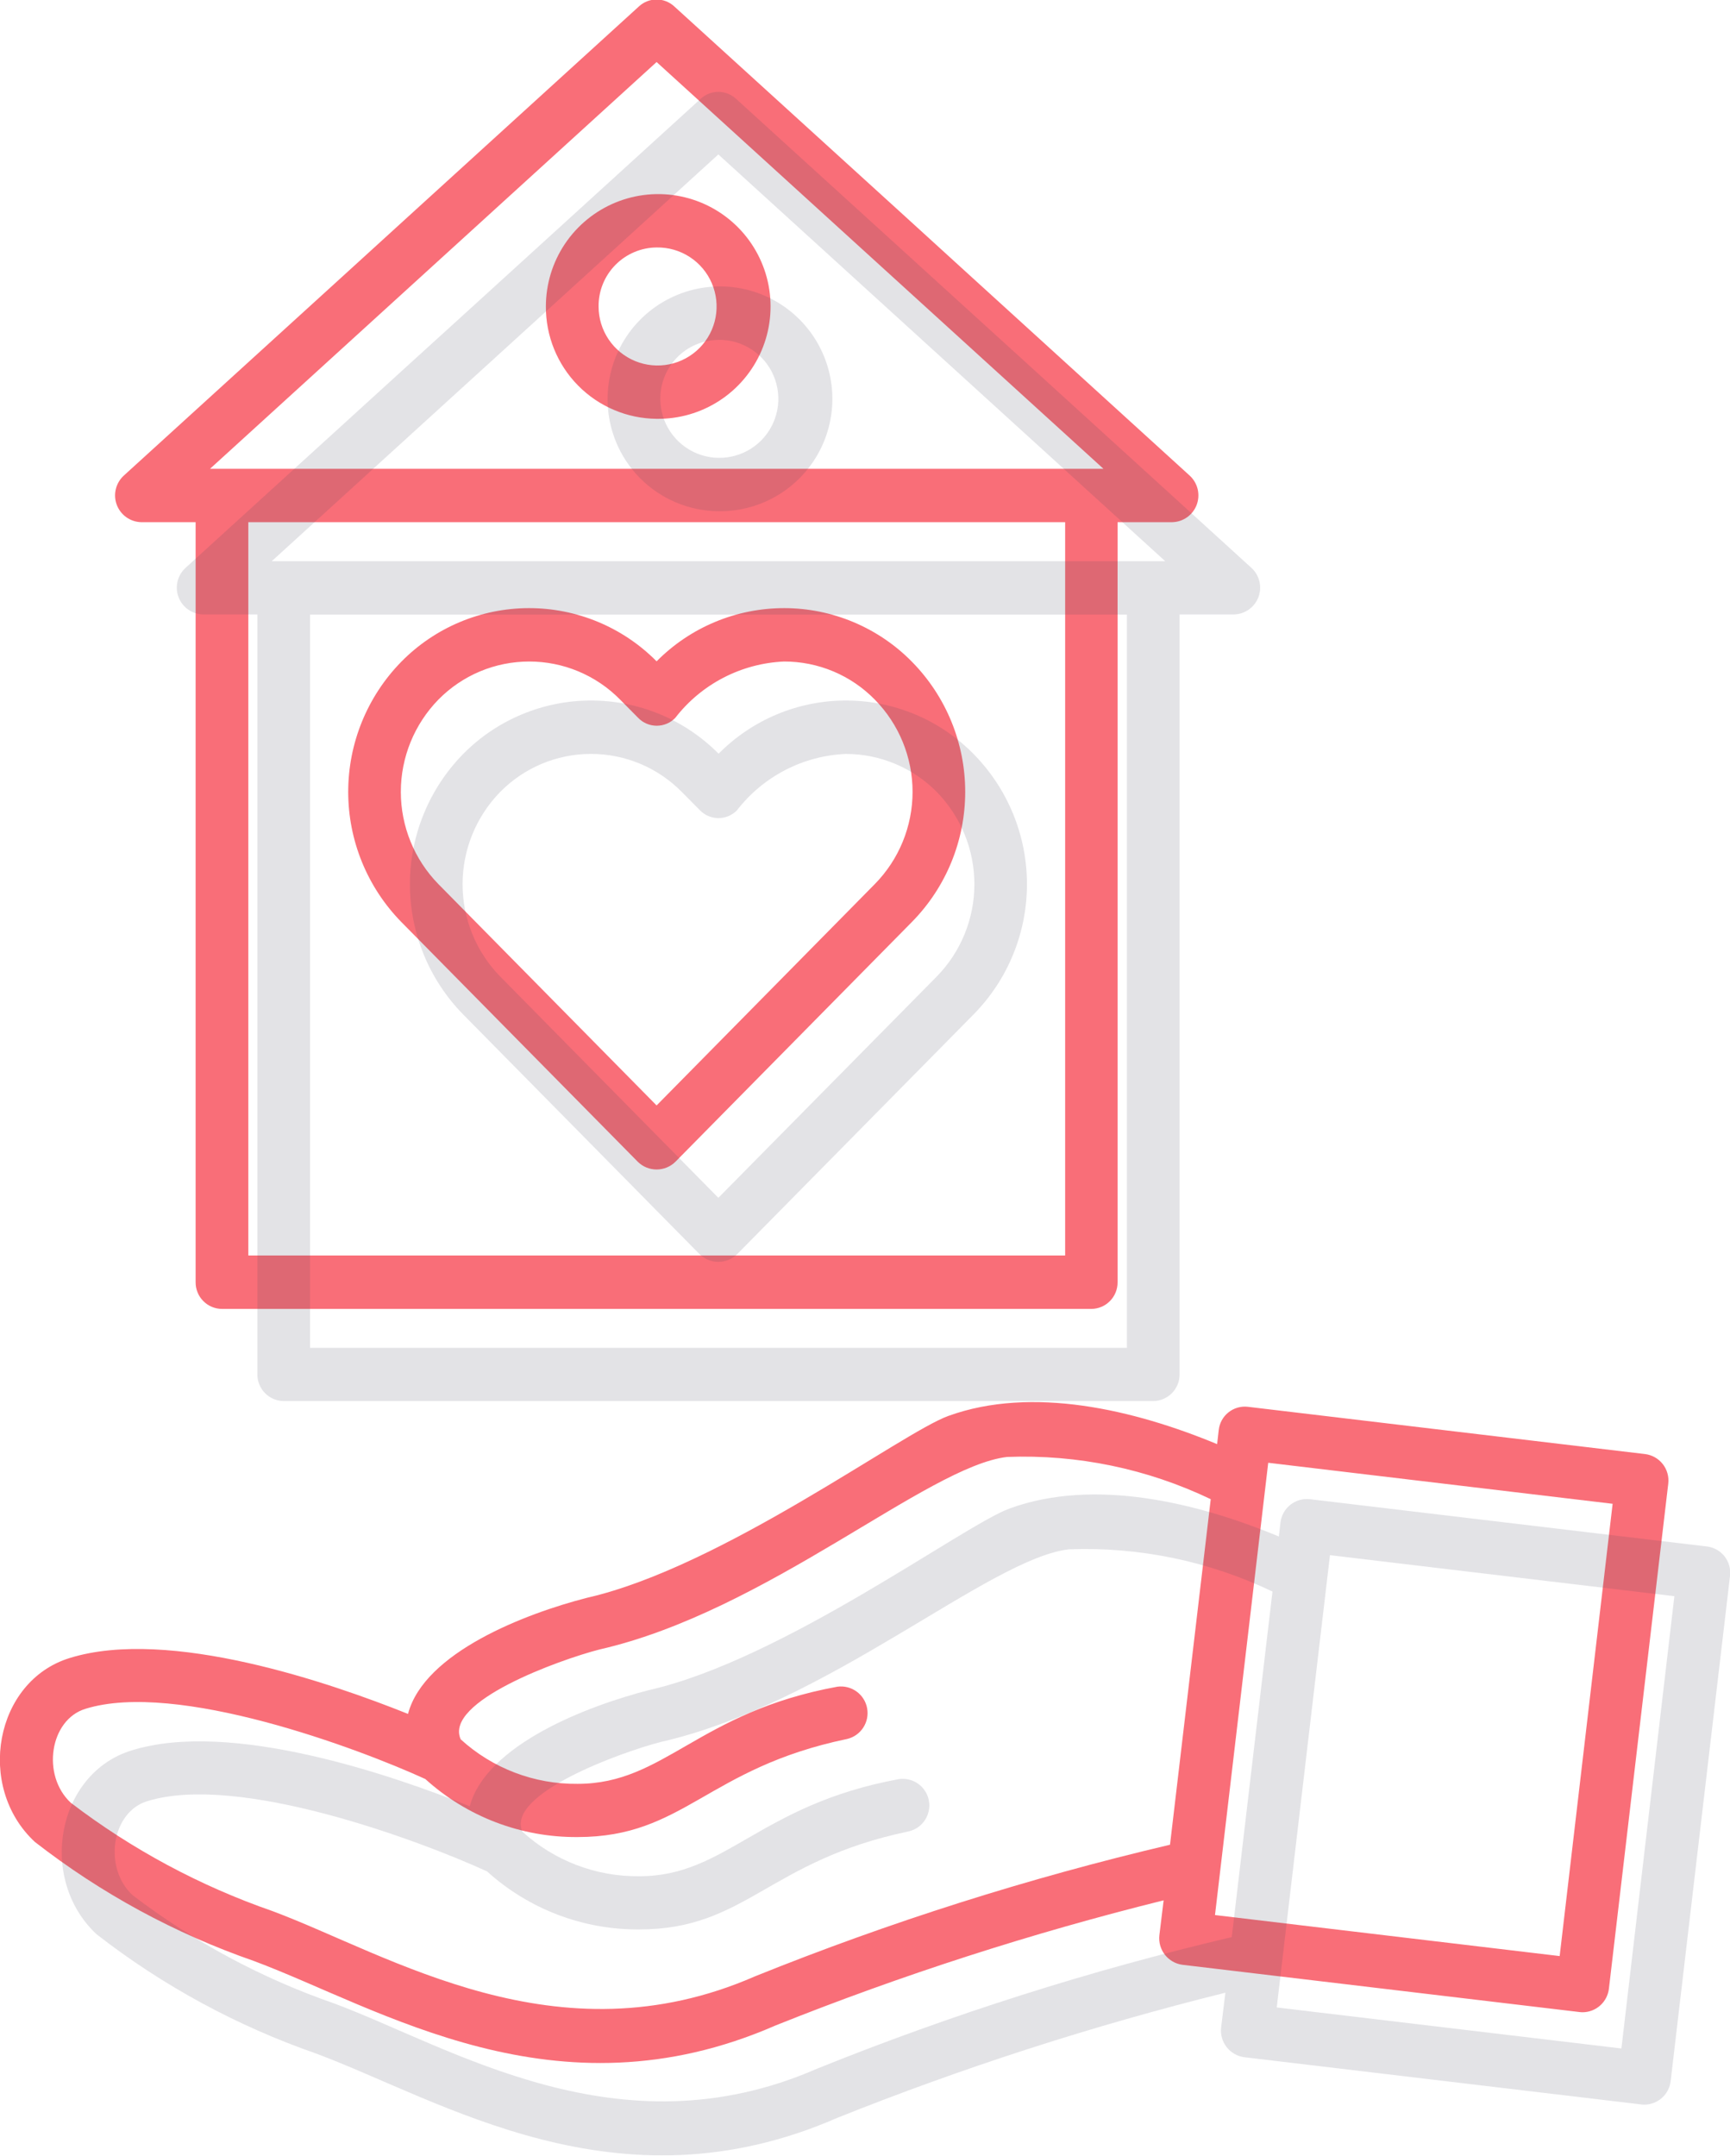 <svg width="65" height="81" viewBox="0 0 65 81" fill="none" xmlns="http://www.w3.org/2000/svg">
<g clip-path="url(#clip0_8851_355)">
<path fill-rule="evenodd" clip-rule="evenodd" d="M24.67 24.843C24.042 24.208 23.293 23.704 22.468 23.361C21.643 23.018 20.759 22.842 19.865 22.844C18.972 22.846 18.088 23.026 17.265 23.373C16.441 23.721 15.695 24.228 15.07 24.866C13.796 26.171 13.083 27.922 13.083 29.746C13.083 31.57 13.796 33.321 15.07 34.626L23.96 43.639C24.148 43.827 24.404 43.932 24.67 43.932C24.936 43.932 25.191 43.827 25.38 43.639L34.27 34.626C35.549 33.323 36.265 31.571 36.265 29.745C36.265 27.92 35.549 26.168 34.27 24.865C33.645 24.227 32.898 23.72 32.075 23.373C31.252 23.026 30.368 22.846 29.475 22.844C28.581 22.842 27.696 23.018 26.872 23.361C26.047 23.704 25.298 24.208 24.67 24.843ZM32.87 33.209L24.67 41.526L16.47 33.21C15.566 32.284 15.06 31.041 15.06 29.746C15.06 28.452 15.566 27.209 16.47 26.282C16.916 25.828 17.447 25.468 18.033 25.222C18.62 24.976 19.249 24.85 19.885 24.85C20.521 24.85 21.15 24.976 21.736 25.222C22.323 25.468 22.854 25.828 23.3 26.282L23.98 26.969C24.07 27.062 24.178 27.136 24.298 27.186C24.417 27.236 24.545 27.262 24.675 27.262C24.805 27.262 24.933 27.236 25.052 27.186C25.171 27.136 25.28 27.062 25.37 26.969C25.856 26.339 26.474 25.824 27.181 25.458C27.887 25.092 28.665 24.884 29.46 24.85C30.095 24.849 30.724 24.975 31.31 25.221C31.896 25.467 32.426 25.828 32.87 26.282C33.778 27.206 34.287 28.45 34.287 29.745C34.287 31.041 33.778 32.285 32.87 33.209ZM34 8.124L25.33 0.238C25.15 0.073 24.915 -0.019 24.67 -0.019C24.425 -0.019 24.19 0.073 24.01 0.238L15.35 8.124L13.15 10.129L4.65 17.867C4.502 18.003 4.398 18.18 4.351 18.376C4.304 18.572 4.317 18.777 4.388 18.965C4.459 19.153 4.585 19.316 4.749 19.432C4.914 19.548 5.109 19.612 5.31 19.616H7.35V48.169C7.349 48.3 7.374 48.429 7.424 48.55C7.473 48.671 7.546 48.782 7.638 48.874C7.729 48.967 7.839 49.041 7.959 49.092C8.08 49.142 8.209 49.169 8.34 49.169H41.01C41.272 49.166 41.523 49.059 41.706 48.871C41.89 48.684 41.992 48.431 41.99 48.169V19.616H44.04C44.241 19.612 44.436 19.548 44.6 19.432C44.765 19.316 44.891 19.153 44.962 18.965C45.032 18.777 45.046 18.572 44.999 18.376C44.952 18.18 44.848 18.003 44.7 17.867L36.2 10.129L34 8.124ZM24.67 2.33L41.46 17.611H7.89L24.67 2.33ZM9.33 19.616H40.02V47.163H9.33V19.616ZM24.67 15.733C25.507 15.745 26.329 15.508 27.031 15.052C27.734 14.595 28.284 13.94 28.613 13.17C28.942 12.4 29.034 11.549 28.878 10.726C28.722 9.903 28.325 9.146 27.737 8.549C27.149 7.953 26.397 7.545 25.576 7.377C24.756 7.209 23.904 7.289 23.129 7.607C22.355 7.925 21.692 8.466 21.225 9.162C20.759 9.857 20.51 10.676 20.51 11.513C20.505 12.623 20.939 13.691 21.719 14.482C22.498 15.273 23.56 15.723 24.67 15.733ZM24.67 9.296C25.11 9.289 25.542 9.412 25.912 9.652C26.281 9.891 26.571 10.234 26.744 10.639C26.918 11.043 26.967 11.49 26.886 11.922C26.805 12.355 26.596 12.753 26.288 13.067C25.979 13.381 25.584 13.596 25.153 13.684C24.722 13.773 24.274 13.731 23.867 13.565C23.46 13.398 23.112 13.114 22.866 12.748C22.621 12.383 22.49 11.953 22.49 11.513C22.485 10.93 22.712 10.369 23.121 9.953C23.53 9.538 24.087 9.301 24.67 9.296Z" fill="#F96E78"/>
<path fill-rule="evenodd" clip-rule="evenodd" d="M61.81 54.622L46.89 52.847C46.76 52.831 46.628 52.842 46.502 52.877C46.377 52.913 46.259 52.973 46.157 53.055C46.054 53.136 45.969 53.237 45.906 53.352C45.843 53.467 45.804 53.593 45.79 53.723L45.73 54.249C42.61 52.955 38.78 52.049 35.63 53.19C33.89 53.816 27.12 58.867 22.06 60.02C19.76 60.608 15.94 62.067 15.33 64.383C12.44 63.224 6.36 61.122 2.62 62.283C-0.2 63.149 -0.92 67.123 1.31 69.192C3.793 71.125 6.577 72.637 9.55 73.668C14.28 75.435 20.87 79.701 29.14 76.086C33.887 74.188 38.758 72.618 43.72 71.386L43.56 72.699C43.531 72.961 43.606 73.224 43.768 73.431C43.931 73.639 44.169 73.774 44.43 73.808L59.35 75.583C59.39 75.588 59.43 75.59 59.47 75.59C59.712 75.587 59.946 75.496 60.126 75.333C60.306 75.171 60.421 74.949 60.45 74.708L62.68 55.733C62.711 55.471 62.637 55.206 62.474 54.998C62.311 54.79 62.072 54.655 61.81 54.622ZM28.37 74.24C20.93 77.494 14.64 73.434 10.24 71.791C7.513 70.846 4.954 69.472 2.66 67.721C1.55 66.689 1.87 64.602 3.21 64.192C6.64 63.123 13.48 65.684 15.98 66.829C17.543 68.245 19.581 69.023 21.69 69.009H21.7C25.71 69.009 26.55 66.422 31.83 65.324C32.08 65.264 32.297 65.111 32.436 64.895C32.575 64.68 32.627 64.419 32.579 64.166C32.532 63.914 32.389 63.69 32.181 63.54C31.972 63.39 31.714 63.326 31.46 63.361C26.21 64.325 24.97 67.01 21.7 67.01C20.078 67.028 18.509 66.431 17.31 65.339C16.67 63.919 21.02 62.349 22.52 61.964C28.82 60.528 34.84 55.078 37.84 54.73C40.481 54.63 43.107 55.175 45.49 56.317L43.96 69.297C38.645 70.547 33.434 72.199 28.37 74.24ZM58.6 73.48L45.65 71.939L47.65 54.949L60.59 56.49L58.6 73.48Z" fill="#F96E78"/>
<g opacity="0.15">
<path fill-rule="evenodd" clip-rule="evenodd" d="M27 28.313C26.37 27.678 25.621 27.174 24.796 26.831C23.97 26.488 23.084 26.313 22.19 26.315C21.296 26.317 20.411 26.497 19.587 26.844C18.763 27.191 18.016 27.698 17.39 28.336C16.116 29.641 15.402 31.392 15.402 33.216C15.402 35.04 16.116 36.791 17.39 38.096L26.28 47.109C26.468 47.297 26.724 47.402 26.99 47.402C27.256 47.402 27.511 47.297 27.7 47.109L36.59 38.096C37.869 36.793 38.585 35.041 38.585 33.215C38.585 31.39 37.869 29.638 36.59 28.335C35.965 27.697 35.22 27.19 34.398 26.843C33.575 26.496 32.692 26.317 31.799 26.315C30.907 26.313 30.023 26.488 29.199 26.831C28.375 27.174 27.627 27.678 27 28.313ZM35.2 36.679L26.99 44.996L18.79 36.68C17.886 35.754 17.38 34.511 17.38 33.217C17.38 31.922 17.886 30.679 18.79 29.753C19.235 29.299 19.767 28.939 20.353 28.693C20.939 28.447 21.569 28.32 22.205 28.32C22.841 28.32 23.47 28.447 24.057 28.693C24.643 28.939 25.174 29.299 25.62 29.753L26.3 30.439C26.39 30.532 26.498 30.606 26.618 30.656C26.737 30.706 26.865 30.732 26.995 30.732C27.125 30.732 27.253 30.706 27.372 30.656C27.491 30.606 27.599 30.532 27.69 30.439C28.176 29.81 28.794 29.294 29.501 28.928C30.207 28.562 30.985 28.355 31.78 28.321C32.416 28.321 33.047 28.448 33.634 28.694C34.221 28.939 34.753 29.299 35.2 29.753C36.104 30.679 36.61 31.922 36.61 33.216C36.61 34.51 36.104 35.753 35.2 36.679ZM36.32 11.594L27.65 3.708C27.47 3.543 27.234 3.451 26.99 3.451C26.745 3.451 26.51 3.543 26.33 3.708L17.67 11.594L15.47 13.594L6.97 21.333C6.821 21.469 6.717 21.646 6.671 21.842C6.624 22.037 6.637 22.242 6.708 22.431C6.779 22.619 6.905 22.781 7.069 22.897C7.233 23.013 7.429 23.077 7.63 23.081H9.67V51.631C9.67 51.895 9.774 52.147 9.959 52.335C10.145 52.522 10.396 52.628 10.66 52.631H43.33C43.593 52.628 43.845 52.522 44.031 52.335C44.216 52.147 44.32 51.895 44.32 51.631V23.081H46.36C46.561 23.077 46.756 23.013 46.921 22.897C47.085 22.781 47.211 22.619 47.282 22.431C47.353 22.242 47.366 22.037 47.319 21.842C47.273 21.646 47.168 21.469 47.02 21.333L38.52 13.594L36.32 11.594ZM26.99 5.801L43.78 21.081H10.21L26.99 5.801ZM11.65 23.086H42.34V50.633H11.65V23.086ZM26.99 19.204C27.828 19.216 28.65 18.979 29.352 18.523C30.055 18.066 30.606 17.411 30.935 16.641C31.264 15.87 31.356 15.02 31.2 14.197C31.044 13.374 30.647 12.616 30.059 12.019C29.471 11.422 28.719 11.014 27.898 10.846C27.077 10.678 26.225 10.758 25.45 11.076C24.675 11.394 24.012 11.935 23.545 12.631C23.079 13.326 22.83 14.145 22.83 14.983C22.824 16.094 23.259 17.161 24.038 17.952C24.818 18.743 25.879 19.193 26.99 19.204ZM26.99 12.766C27.43 12.759 27.862 12.883 28.232 13.122C28.601 13.361 28.891 13.704 29.064 14.109C29.238 14.513 29.287 14.96 29.206 15.392C29.124 15.825 28.916 16.223 28.608 16.537C28.299 16.851 27.904 17.066 27.473 17.154C27.042 17.243 26.595 17.201 26.187 17.035C25.78 16.868 25.432 16.584 25.186 16.218C24.941 15.853 24.81 15.423 24.81 14.983C24.806 14.401 25.034 13.84 25.442 13.425C25.851 13.01 26.407 12.774 26.99 12.769V12.766Z" fill="#434259"/>
<path fill-rule="evenodd" clip-rule="evenodd" d="M64.13 58.093L49.22 56.318C48.957 56.287 48.692 56.362 48.484 56.526C48.276 56.69 48.141 56.93 48.11 57.193L48.05 57.719C44.93 56.425 41.11 55.519 37.95 56.66C36.21 57.286 29.45 62.337 24.38 63.49C22.08 64.078 18.27 65.537 17.65 67.853C14.77 66.694 8.68 64.592 4.95 65.753C2.12 66.619 1.41 70.593 3.63 72.662C6.114 74.593 8.898 76.105 11.87 77.138C16.61 78.906 23.19 83.171 31.46 79.556C36.207 77.658 41.078 76.088 46.04 74.856L45.88 76.169C45.851 76.431 45.926 76.694 46.089 76.901C46.251 77.109 46.489 77.245 46.75 77.279L61.67 79.054C61.71 79.059 61.75 79.061 61.79 79.061C62.033 79.058 62.266 78.966 62.446 78.804C62.627 78.642 62.742 78.419 62.77 78.178L65 59.203C65.016 59.073 65.007 58.941 64.972 58.814C64.937 58.688 64.878 58.57 64.797 58.467C64.716 58.363 64.615 58.277 64.501 58.213C64.386 58.149 64.26 58.108 64.13 58.093ZM30.7 77.71C23.25 80.964 16.97 76.904 12.56 75.261C9.833 74.316 7.274 72.942 4.98 71.191C3.87 70.159 4.19 68.072 5.53 67.662C8.97 66.594 15.8 69.154 18.3 70.299C19.866 71.717 21.908 72.495 24.02 72.479C28.03 72.479 28.87 69.893 34.15 68.794C34.4 68.734 34.617 68.581 34.756 68.365C34.895 68.15 34.947 67.889 34.899 67.636C34.852 67.384 34.709 67.16 34.501 67.01C34.292 66.86 34.034 66.796 33.78 66.831C28.53 67.795 27.29 70.481 24.02 70.481C22.398 70.499 20.829 69.901 19.63 68.809C18.99 67.39 23.34 65.819 24.84 65.434C31.14 63.998 37.16 58.549 40.16 58.2C42.801 58.1 45.427 58.645 47.81 59.787L46.28 72.767C40.969 74.016 35.76 75.669 30.7 77.71ZM60.92 76.951L47.97 75.41L49.97 58.42L62.91 59.961L60.92 76.951Z" fill="#434259"/>
</g>
</g>
<defs>
<clipPath id="clip0_8851_355">
<rect width="65" height="80.969" fill="white"/>
</clipPath>
</defs>
</svg>
